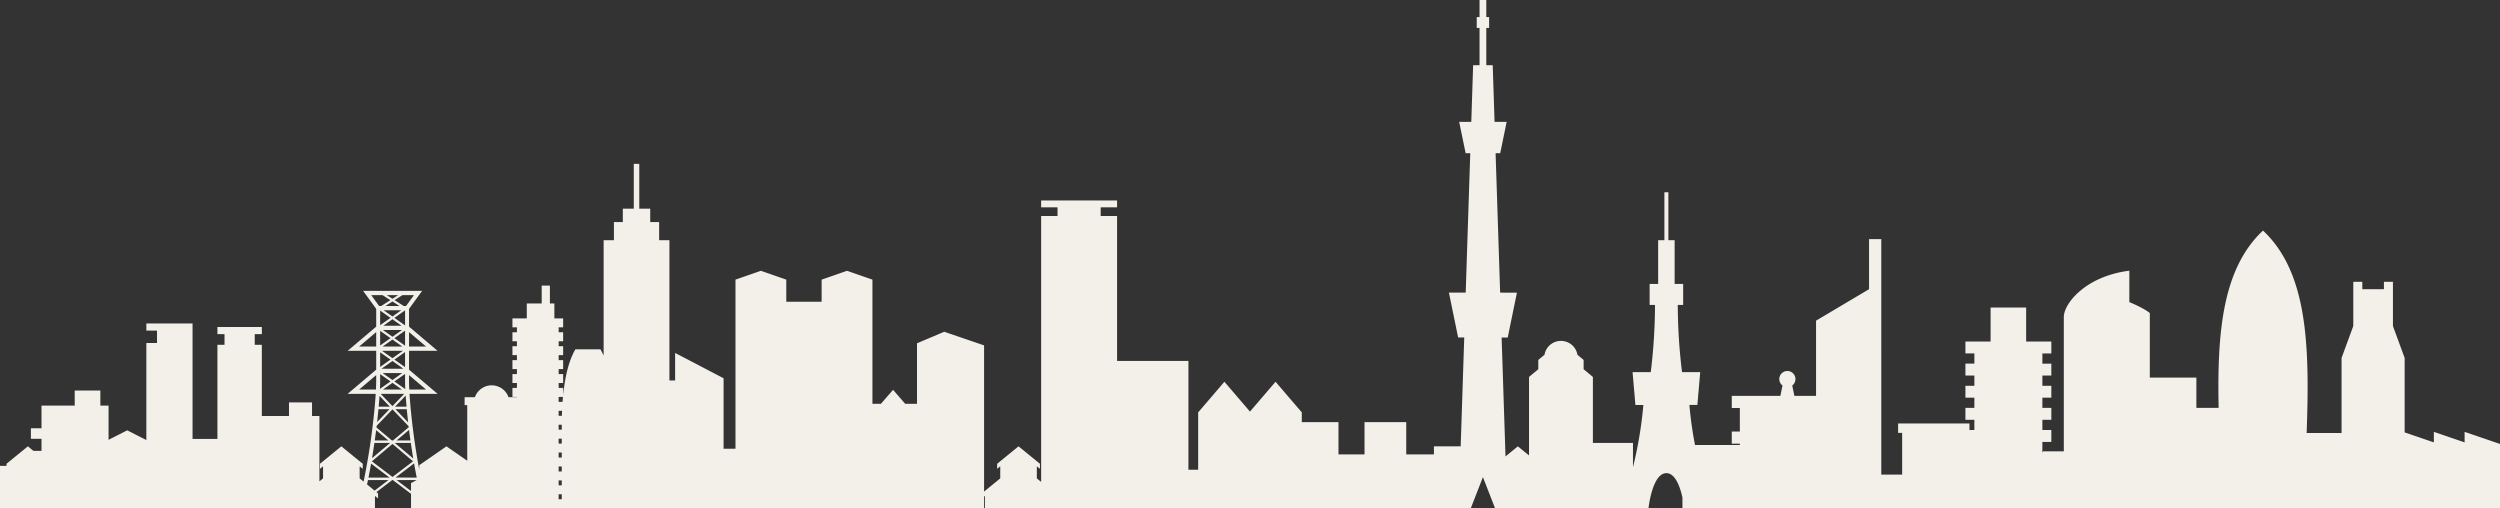 <svg xmlns="http://www.w3.org/2000/svg" width="1366" height="277.707" viewBox="0 0 1366 277.707">
  <rect x="0" y="0" width="1366" height="277.707" fill="#333333" stroke="none"/>
  <path id="パス_539" data-name="パス 539" d="M1366,277.7V242.573l-19.342-6.613v5.747l-16.8-5.747v5.747l-15.956-5.458v-40.68l-6.4-17.433V153.963h-4.921v4.051h-11.817v-4.051h-4.924v24.173l-6.4,17.433v41.018h-19.083c1.687-47.414.673-87.668-23.846-110.606-22.114,20.686-25.108,55.465-24.246,96.875H1200.1v-16.55h-25.444v-35.27c-3.729-2.983-11.189-5.969-11.189-5.969V147.911c-23.871,2.982-35.805,17.9-35.805,25.36V246.6H1116.3v.431h-.344v-5.578h4.892v-6.506h-4.892v-5.579h4.892v-6.51h-4.892v-5.573h4.892v-6.508h-4.892V205.2h4.892v-6.508h-4.892v-5.575h4.892V186.6h-13.758V168.012h-19.427V186.6h-13.758v6.508h4.892v5.575h-4.892V205.2h4.892v5.579h-4.892v6.508h4.892v5.573h-4.892v6.51h4.892v5.579h-2.686v-3.578h-38.98v5.148h2.2v22.8h-11.4V130.641h-6.682v27.368L992.291,175.2v41.108H980.448l-1.167-5.671a4.412,4.412,0,1,0-5.323,0l-1.167,5.671h-26.55v6.62h4.412v12.875h-4.412v6.617h4.412v.722h-24.5a205.064,205.064,0,0,1-3.059-21.877h4.347l1.551-17.935h-9.935a308.137,308.137,0,0,1-2.326-36.737h2.947V155.146h-4.657V131.229H911.6V105.056h-2.173v26.173h-3.414v23.917h-4.657V166.6H904.3a308.755,308.755,0,0,1-2.325,36.737h-9.938l1.554,17.935h4.348a224.372,224.372,0,0,1-5.681,34.032V242.006H870.355V205.952l-5.066-4.221v-5.066l-3.376-2.811a9.134,9.134,0,0,0-18.009,0l-3.375,2.811v5.066l-5.065,4.221v42.9l-6.1-4.976-6.758,5.513-2.124-64.978h3.334l5.034-24.522H819.68L817.191,83.7h2.533l3.514-17.117h-6.606L815.62,35.614h-3.506V15.256h1.54V9.32h-1.54V0h-3.691V9.32h-1.538v5.936h1.538V35.614h-3.5L803.91,66.587H797.3L800.815,83.7h2.536l-2.493,76.181h-9.165l5.033,24.522h3.334l-1.942,59.465H783.5v4.411H768.373V230.632h-22.8v17.651H731.345V230.632H711.3v-5.311l-14.341-16.733-13.971,16.3-13.97-16.3-14.341,16.733v31.346h-5.312V197.191H610.371V118h-8.96v-4.71h8.96v-3.774H568.879v3.774h8.959V118h-8.959V263.3l-2.351-1.917v-6.587l1.694,1.379V253.4l-11.689-9.531L544.847,253.4v2.77l1.691-1.379v6.587L537.7,268.6V188.715l-21.76-7.443-14.892,6.3v33.061h-6.437L487.973,213l-6.639,7.629H476.7V152.787l-13.88-4.827-13.881,4.827v12.071H429.626V152.787l-13.881-4.827-13.88,4.827V245.2h-6.5V206.677l-26.482-13.84v15.044h-3.109V131.229h-5.616v-9.886h-4.87V114H349.3V89.522h-3V114h-5.99v7.34h-4.866v9.886h-5.617v63.086a33.039,33.039,0,0,0-1.739-3.43H314.386c-3.989,6.754-5.833,16.468-6.688,25.081v-3.989h-2.444v-2.718H307.7V204.37h-2.444v-2.715H307.7v-4.892h-2.444v-2.712H307.7v-4.89h-2.444v-2.714H307.7v-4.892h-2.444v-2.712H307.7v-4.89h-4.791v-8.127h-2.443v-9.774h-4.479v9.774h-8.15v8.127H280v4.89h2.443v2.712H280v4.892h2.443v2.714H280v4.89h2.443v2.712H280v4.892h2.443v2.715H280v4.889h2.443v2.718H280v4.888h2.443v.172h-4.581a9.75,9.75,0,0,0-18.385,0h-5.611v4.336H255.3V251.74l-11.356-7.866-14.858,10.3v2.414c-1.443-7.7-2.578-15.2-3.434-21.992-.752-5.979-1.292-11.414-1.643-15.944-.1-1.223-.174-2.376-.243-3.461H239.1l-15.6-13.213V191.686h15.6l-15.6-13.215v-9.706l7.142-9.84H198.415l7.143,9.84v9.706l-15.6,13.215h15.6v10.287l-15.6,13.213h15.326c-.157,2.593-.4,5.6-.72,8.919a371.613,371.613,0,0,1-5.892,39.042l-2.161-1.766v-6.587l1.687,1.379V253.4l-11.685-9.531L174.825,253.4v2.77l1.693-1.379v6.587L174.53,263V227.289h-4.035v-7.416H157.9v7.416H143.07v-38.9h-3.885v-5.823h3.885v-3.883H118.8v3.883h3.881v5.823H118.8v51.454H105.207v-63.1H79.966v3.883h5.823v6.793H79.966v53.021l-10.449-5.312-10.194,5.181V221.623H54.835v-8.245H40.824v8.245H22.673v12.371H16.885v5.772h5.788v6.6H18.3l-3.06-2.492L3.558,253.4v1.134H0V277.7H204.876v-6.73l1.69,1.38v-2.764l-.877-.715,8.626-6.576h.332l9.939,7.534V277.7H537.7v-6.339l.477-.391v6.73H803.641l6.63-17.013L816.9,277.7h83.837s2.017-19.178,9.779-19.178c4.911,0,7.52,7.674,8.777,13.31V277.7H1366ZM224.4,241.5c.42,2.931.885,5.947,1.4,9.027l-10.065-8.5H224.4Zm-5.164-71.971-4.793,3.392-4.794-3.392Zm-8.627-2.339,3.842-2.463,3.834,2.463Zm5.233,55.021,5.818-6.059c.119,1.844.278,3.872.474,6.059Zm6.418,1.357c.024.259.045.516.074.78.195,2.045.422,4.213.684,6.472l-6.963-7.252Zm-2.619-43.248-5.2,3.678-5.2-3.678Zm-10.191-2.339,4.993-3.533,4.991,3.533Zm11.883,2.672v8.218l-5.811-4.109Zm-1.5,8.686H209.05l5.394-3.813Zm.308,2.345-5.7,4.03-5.7-4.03Zm1.19.688v8.212l-5.811-4.106Zm-.9,9.109H208.448l6-4.239Zm-.594,2.341-5.4,3.824-5.4-3.824Zm-.213,9.021H209.255l5.189-3.67Zm1.249,2.341-6.437,6.707-6.438-6.707Zm-5.358-6.778,5.811-4.1v3.817c0,1.215.038,2.721.12,4.482Zm5.811-30.613-5.811-4.109,5.811-4.106Zm-7.971-4.109-5.638,3.986V169.7Zm0,11.078-5.638,3.987v-7.973Zm0,11.716-5.638,3.986v-7.973Zm0,11.928-5.755,4.071c.08-1.707.117-3.171.117-4.357v-3.7Zm-.318,13.8h-6.123c.1-1.17.2-2.3.283-3.371.068-.873.128-1.717.182-2.524Zm-.213,1.357-6.77,7.051c.284-2.476.529-4.837.737-7.051Zm1.612.1,8.812,9.183c.023.191.046.382.074.578l-8.57,7.239h-.633l-8.413-7.108c.037-.3.076-.61.111-.916Zm9.837,17h-7.6l6.83-5.766c.237,1.87.491,3.8.772,5.766m8.534-27.823h-9.178c0-.094-.008-.184-.014-.274-.081-1.769-.123-3.271-.123-4.449v-3.171Zm0-23.5H223.5v-7.889Zm-6.632-28.071-4.3,5.922H220.6l-4.989-3.207,4.241-2.715Zm-8.647,0-3.082,1.974-3.075-1.974Zm-14.663,0h6.189l4.231,2.715-5,3.207h-1.12Zm-6.631,28.071,9.316-7.889v7.889Zm0,23.5,9.316-7.894v3.171c0,1.178-.043,2.68-.125,4.449-.006.09-.012.18-.014.274Zm9.289,22.184,6.674,5.639h-7.429q.408-2.892.755-5.639m-.949,7h8.57l-9.871,8.338c.477-2.841.909-5.628,1.3-8.338m.118,26.036-4.139-3.379c.171-.795.346-1.592.51-2.388h11.188Zm-3.357-7.125c.51-2.566.99-5.118,1.434-7.637l10.078,7.637Zm13.136-.332L203.2,252.059l11.247-9.5,11.249,9.5Zm11.784-7.417q.671,3.837,1.45,7.749H216.1Zm-9.556,9.107h10.96l-3.081,1.677v4.3Zm88.547-45.432h2.357c-.082.922-.159,1.825-.219,2.714h-2.138Zm0,7.6h1.86c-.038.949-.065,1.859-.087,2.715h-1.773Zm0,7.6h1.708v2.715h-1.708Zm0,7.6h1.707v2.715h-1.707Zm0,7.605h1.707V250h-1.707Zm0,7.6h1.707v2.721h-1.707Zm0,7.606h1.707v2.716h-1.707Zm0,7.6h1.707v2.718h-1.707Z" transform="translate(0 0.005)" fill="#f2f0e9"/>
</svg>
